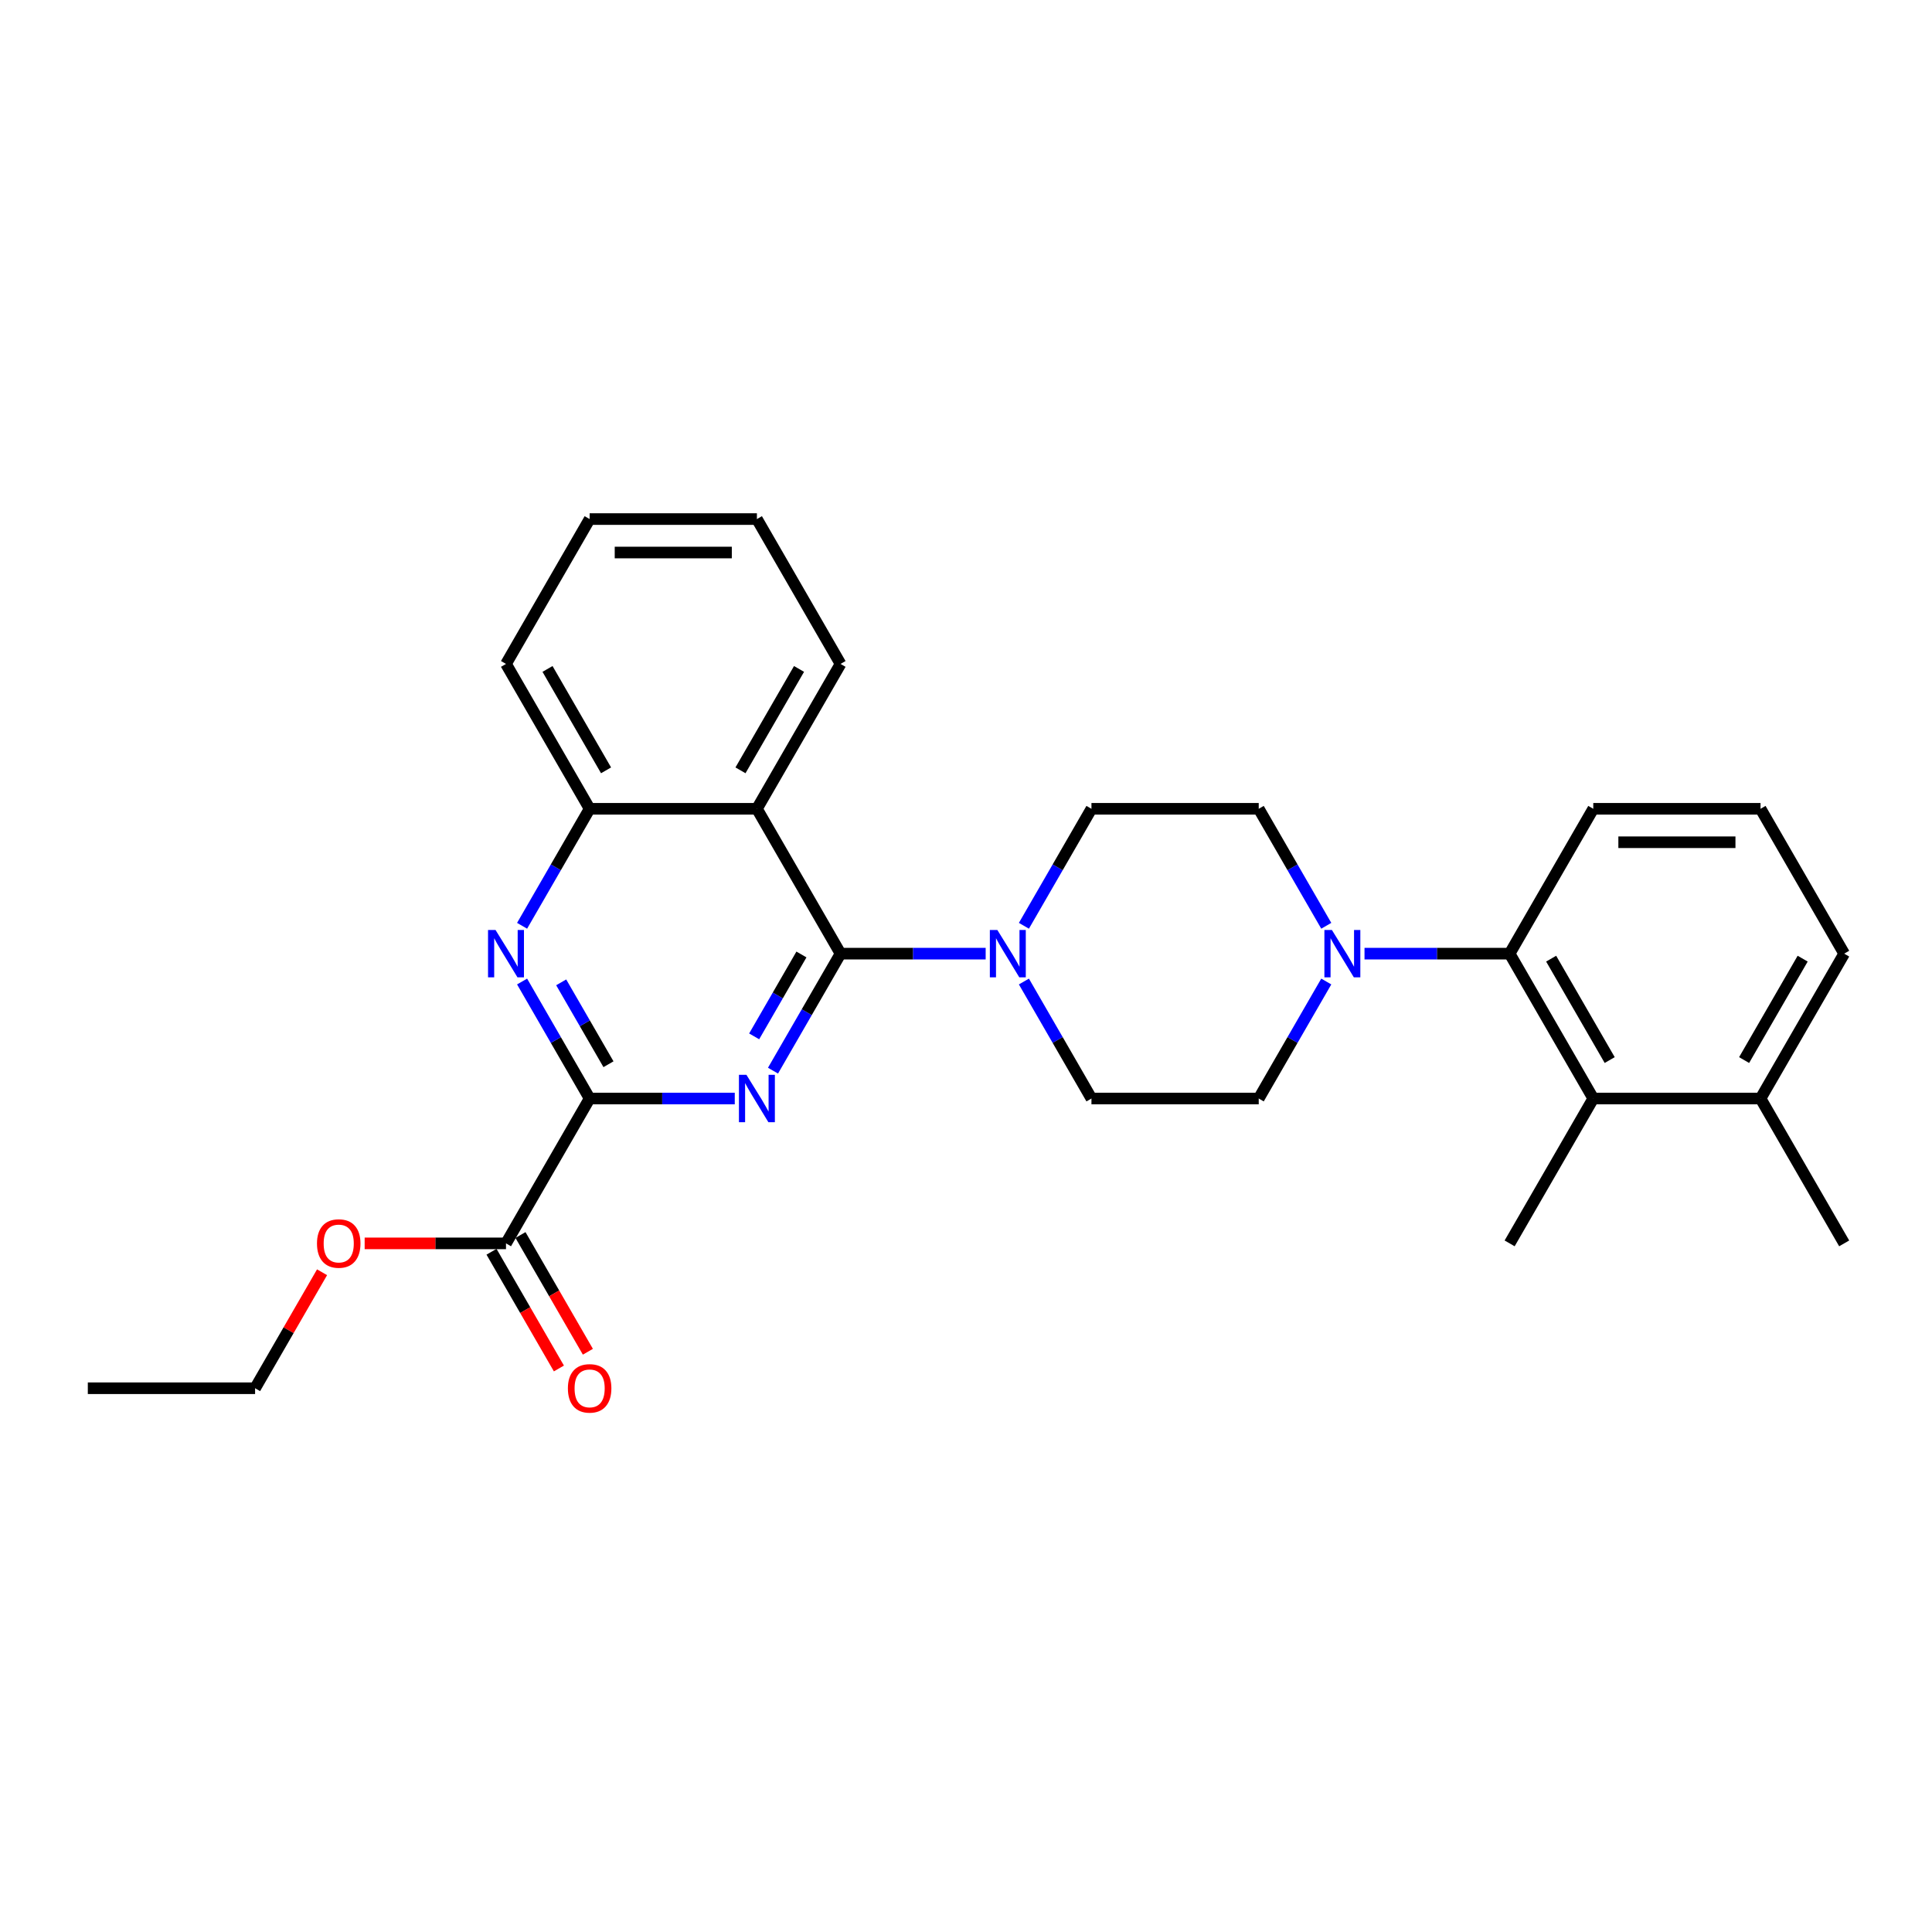 <?xml version='1.0' encoding='iso-8859-1'?>
<svg version='1.1' baseProfile='full'
              xmlns='http://www.w3.org/2000/svg'
                      xmlns:rdkit='http://www.rdkit.org/xml'
                      xmlns:xlink='http://www.w3.org/1999/xlink'
                  xml:space='preserve'
width='1000px' height='1000px' viewBox='0 0 1000 1000'>
<!-- END OF HEADER -->
<rect style='opacity:1.0;fill:#FFFFFF;stroke:none' width='1000' height='1000' x='0' y='0'> </rect>
<path class='bond-0' d='M 400.103,554.167 L 417.584,523.889' style='fill:none;fill-rule:evenodd;stroke:#0000FF;stroke-width:6px;stroke-linecap:butt;stroke-linejoin:miter;stroke-opacity:1' />
<path class='bond-0' d='M 417.584,523.889 L 435.065,493.61' style='fill:none;fill-rule:evenodd;stroke:#000000;stroke-width:6px;stroke-linecap:butt;stroke-linejoin:miter;stroke-opacity:1' />
<path class='bond-0' d='M 390.351,536.425 L 402.588,515.231' style='fill:none;fill-rule:evenodd;stroke:#0000FF;stroke-width:6px;stroke-linecap:butt;stroke-linejoin:miter;stroke-opacity:1' />
<path class='bond-0' d='M 402.588,515.231 L 414.824,494.036' style='fill:none;fill-rule:evenodd;stroke:#000000;stroke-width:6px;stroke-linecap:butt;stroke-linejoin:miter;stroke-opacity:1' />
<path class='bond-1' d='M 380.312,568.591 L 342.753,568.591' style='fill:none;fill-rule:evenodd;stroke:#0000FF;stroke-width:6px;stroke-linecap:butt;stroke-linejoin:miter;stroke-opacity:1' />
<path class='bond-1' d='M 342.753,568.591 L 305.195,568.591' style='fill:none;fill-rule:evenodd;stroke:#000000;stroke-width:6px;stroke-linecap:butt;stroke-linejoin:miter;stroke-opacity:1' />
<path class='bond-2' d='M 435.065,493.61 L 391.775,418.63' style='fill:none;fill-rule:evenodd;stroke:#000000;stroke-width:6px;stroke-linecap:butt;stroke-linejoin:miter;stroke-opacity:1' />
<path class='bond-4' d='M 435.065,493.61 L 472.623,493.61' style='fill:none;fill-rule:evenodd;stroke:#000000;stroke-width:6px;stroke-linecap:butt;stroke-linejoin:miter;stroke-opacity:1' />
<path class='bond-4' d='M 472.623,493.61 L 510.182,493.61' style='fill:none;fill-rule:evenodd;stroke:#0000FF;stroke-width:6px;stroke-linecap:butt;stroke-linejoin:miter;stroke-opacity:1' />
<path class='bond-3' d='M 305.195,568.591 L 287.714,538.313' style='fill:none;fill-rule:evenodd;stroke:#000000;stroke-width:6px;stroke-linecap:butt;stroke-linejoin:miter;stroke-opacity:1' />
<path class='bond-3' d='M 287.714,538.313 L 270.233,508.035' style='fill:none;fill-rule:evenodd;stroke:#0000FF;stroke-width:6px;stroke-linecap:butt;stroke-linejoin:miter;stroke-opacity:1' />
<path class='bond-3' d='M 314.947,550.849 L 302.71,529.655' style='fill:none;fill-rule:evenodd;stroke:#000000;stroke-width:6px;stroke-linecap:butt;stroke-linejoin:miter;stroke-opacity:1' />
<path class='bond-3' d='M 302.71,529.655 L 290.473,508.46' style='fill:none;fill-rule:evenodd;stroke:#0000FF;stroke-width:6px;stroke-linecap:butt;stroke-linejoin:miter;stroke-opacity:1' />
<path class='bond-8' d='M 305.195,568.591 L 261.905,643.571' style='fill:none;fill-rule:evenodd;stroke:#000000;stroke-width:6px;stroke-linecap:butt;stroke-linejoin:miter;stroke-opacity:1' />
<path class='bond-17' d='M 391.775,418.63 L 435.065,343.649' style='fill:none;fill-rule:evenodd;stroke:#000000;stroke-width:6px;stroke-linecap:butt;stroke-linejoin:miter;stroke-opacity:1' />
<path class='bond-17' d='M 383.272,398.725 L 413.575,346.238' style='fill:none;fill-rule:evenodd;stroke:#000000;stroke-width:6px;stroke-linecap:butt;stroke-linejoin:miter;stroke-opacity:1' />
<path class='bond-28' d='M 391.775,418.63 L 305.195,418.63' style='fill:none;fill-rule:evenodd;stroke:#000000;stroke-width:6px;stroke-linecap:butt;stroke-linejoin:miter;stroke-opacity:1' />
<path class='bond-7' d='M 270.233,479.186 L 287.714,448.908' style='fill:none;fill-rule:evenodd;stroke:#0000FF;stroke-width:6px;stroke-linecap:butt;stroke-linejoin:miter;stroke-opacity:1' />
<path class='bond-7' d='M 287.714,448.908 L 305.195,418.63' style='fill:none;fill-rule:evenodd;stroke:#000000;stroke-width:6px;stroke-linecap:butt;stroke-linejoin:miter;stroke-opacity:1' />
<path class='bond-10' d='M 529.973,508.035 L 547.454,538.313' style='fill:none;fill-rule:evenodd;stroke:#0000FF;stroke-width:6px;stroke-linecap:butt;stroke-linejoin:miter;stroke-opacity:1' />
<path class='bond-10' d='M 547.454,538.313 L 564.935,568.591' style='fill:none;fill-rule:evenodd;stroke:#000000;stroke-width:6px;stroke-linecap:butt;stroke-linejoin:miter;stroke-opacity:1' />
<path class='bond-11' d='M 529.973,479.186 L 547.454,448.908' style='fill:none;fill-rule:evenodd;stroke:#0000FF;stroke-width:6px;stroke-linecap:butt;stroke-linejoin:miter;stroke-opacity:1' />
<path class='bond-11' d='M 547.454,448.908 L 564.935,418.63' style='fill:none;fill-rule:evenodd;stroke:#000000;stroke-width:6px;stroke-linecap:butt;stroke-linejoin:miter;stroke-opacity:1' />
<path class='bond-5' d='M 686.477,479.186 L 668.996,448.908' style='fill:none;fill-rule:evenodd;stroke:#0000FF;stroke-width:6px;stroke-linecap:butt;stroke-linejoin:miter;stroke-opacity:1' />
<path class='bond-5' d='M 668.996,448.908 L 651.515,418.63' style='fill:none;fill-rule:evenodd;stroke:#000000;stroke-width:6px;stroke-linecap:butt;stroke-linejoin:miter;stroke-opacity:1' />
<path class='bond-6' d='M 706.268,493.61 L 743.827,493.61' style='fill:none;fill-rule:evenodd;stroke:#0000FF;stroke-width:6px;stroke-linecap:butt;stroke-linejoin:miter;stroke-opacity:1' />
<path class='bond-6' d='M 743.827,493.61 L 781.385,493.61' style='fill:none;fill-rule:evenodd;stroke:#000000;stroke-width:6px;stroke-linecap:butt;stroke-linejoin:miter;stroke-opacity:1' />
<path class='bond-29' d='M 686.477,508.035 L 668.996,538.313' style='fill:none;fill-rule:evenodd;stroke:#0000FF;stroke-width:6px;stroke-linecap:butt;stroke-linejoin:miter;stroke-opacity:1' />
<path class='bond-29' d='M 668.996,538.313 L 651.515,568.591' style='fill:none;fill-rule:evenodd;stroke:#000000;stroke-width:6px;stroke-linecap:butt;stroke-linejoin:miter;stroke-opacity:1' />
<path class='bond-9' d='M 781.385,493.61 L 824.675,568.591' style='fill:none;fill-rule:evenodd;stroke:#000000;stroke-width:6px;stroke-linecap:butt;stroke-linejoin:miter;stroke-opacity:1' />
<path class='bond-9' d='M 802.875,496.199 L 833.178,548.686' style='fill:none;fill-rule:evenodd;stroke:#000000;stroke-width:6px;stroke-linecap:butt;stroke-linejoin:miter;stroke-opacity:1' />
<path class='bond-18' d='M 781.385,493.61 L 824.675,418.63' style='fill:none;fill-rule:evenodd;stroke:#000000;stroke-width:6px;stroke-linecap:butt;stroke-linejoin:miter;stroke-opacity:1' />
<path class='bond-20' d='M 305.195,418.63 L 261.905,343.649' style='fill:none;fill-rule:evenodd;stroke:#000000;stroke-width:6px;stroke-linecap:butt;stroke-linejoin:miter;stroke-opacity:1' />
<path class='bond-20' d='M 313.697,398.725 L 283.394,346.238' style='fill:none;fill-rule:evenodd;stroke:#000000;stroke-width:6px;stroke-linecap:butt;stroke-linejoin:miter;stroke-opacity:1' />
<path class='bond-14' d='M 254.407,647.901 L 271.848,678.109' style='fill:none;fill-rule:evenodd;stroke:#000000;stroke-width:6px;stroke-linecap:butt;stroke-linejoin:miter;stroke-opacity:1' />
<path class='bond-14' d='M 271.848,678.109 L 289.289,708.318' style='fill:none;fill-rule:evenodd;stroke:#FF0000;stroke-width:6px;stroke-linecap:butt;stroke-linejoin:miter;stroke-opacity:1' />
<path class='bond-14' d='M 269.403,639.242 L 286.844,669.451' style='fill:none;fill-rule:evenodd;stroke:#000000;stroke-width:6px;stroke-linecap:butt;stroke-linejoin:miter;stroke-opacity:1' />
<path class='bond-14' d='M 286.844,669.451 L 304.285,699.66' style='fill:none;fill-rule:evenodd;stroke:#FF0000;stroke-width:6px;stroke-linecap:butt;stroke-linejoin:miter;stroke-opacity:1' />
<path class='bond-16' d='M 261.905,643.571 L 225.325,643.571' style='fill:none;fill-rule:evenodd;stroke:#000000;stroke-width:6px;stroke-linecap:butt;stroke-linejoin:miter;stroke-opacity:1' />
<path class='bond-16' d='M 225.325,643.571 L 188.745,643.571' style='fill:none;fill-rule:evenodd;stroke:#FF0000;stroke-width:6px;stroke-linecap:butt;stroke-linejoin:miter;stroke-opacity:1' />
<path class='bond-15' d='M 824.675,568.591 L 911.255,568.591' style='fill:none;fill-rule:evenodd;stroke:#000000;stroke-width:6px;stroke-linecap:butt;stroke-linejoin:miter;stroke-opacity:1' />
<path class='bond-19' d='M 824.675,568.591 L 781.385,643.571' style='fill:none;fill-rule:evenodd;stroke:#000000;stroke-width:6px;stroke-linecap:butt;stroke-linejoin:miter;stroke-opacity:1' />
<path class='bond-12' d='M 564.935,568.591 L 651.515,568.591' style='fill:none;fill-rule:evenodd;stroke:#000000;stroke-width:6px;stroke-linecap:butt;stroke-linejoin:miter;stroke-opacity:1' />
<path class='bond-13' d='M 564.935,418.63 L 651.515,418.63' style='fill:none;fill-rule:evenodd;stroke:#000000;stroke-width:6px;stroke-linecap:butt;stroke-linejoin:miter;stroke-opacity:1' />
<path class='bond-23' d='M 911.255,568.591 L 954.545,643.571' style='fill:none;fill-rule:evenodd;stroke:#000000;stroke-width:6px;stroke-linecap:butt;stroke-linejoin:miter;stroke-opacity:1' />
<path class='bond-31' d='M 911.255,568.591 L 954.545,493.61' style='fill:none;fill-rule:evenodd;stroke:#000000;stroke-width:6px;stroke-linecap:butt;stroke-linejoin:miter;stroke-opacity:1' />
<path class='bond-31' d='M 902.753,548.686 L 933.056,496.199' style='fill:none;fill-rule:evenodd;stroke:#000000;stroke-width:6px;stroke-linecap:butt;stroke-linejoin:miter;stroke-opacity:1' />
<path class='bond-24' d='M 166.697,658.515 L 149.366,688.534' style='fill:none;fill-rule:evenodd;stroke:#FF0000;stroke-width:6px;stroke-linecap:butt;stroke-linejoin:miter;stroke-opacity:1' />
<path class='bond-24' d='M 149.366,688.534 L 132.035,718.552' style='fill:none;fill-rule:evenodd;stroke:#000000;stroke-width:6px;stroke-linecap:butt;stroke-linejoin:miter;stroke-opacity:1' />
<path class='bond-25' d='M 435.065,343.649 L 391.775,268.669' style='fill:none;fill-rule:evenodd;stroke:#000000;stroke-width:6px;stroke-linecap:butt;stroke-linejoin:miter;stroke-opacity:1' />
<path class='bond-21' d='M 824.675,418.63 L 911.255,418.63' style='fill:none;fill-rule:evenodd;stroke:#000000;stroke-width:6px;stroke-linecap:butt;stroke-linejoin:miter;stroke-opacity:1' />
<path class='bond-21' d='M 837.662,435.946 L 898.268,435.946' style='fill:none;fill-rule:evenodd;stroke:#000000;stroke-width:6px;stroke-linecap:butt;stroke-linejoin:miter;stroke-opacity:1' />
<path class='bond-27' d='M 261.905,343.649 L 305.195,268.669' style='fill:none;fill-rule:evenodd;stroke:#000000;stroke-width:6px;stroke-linecap:butt;stroke-linejoin:miter;stroke-opacity:1' />
<path class='bond-22' d='M 911.255,418.63 L 954.545,493.61' style='fill:none;fill-rule:evenodd;stroke:#000000;stroke-width:6px;stroke-linecap:butt;stroke-linejoin:miter;stroke-opacity:1' />
<path class='bond-26' d='M 132.035,718.552 L 45.455,718.552' style='fill:none;fill-rule:evenodd;stroke:#000000;stroke-width:6px;stroke-linecap:butt;stroke-linejoin:miter;stroke-opacity:1' />
<path class='bond-30' d='M 391.775,268.669 L 305.195,268.669' style='fill:none;fill-rule:evenodd;stroke:#000000;stroke-width:6px;stroke-linecap:butt;stroke-linejoin:miter;stroke-opacity:1' />
<path class='bond-30' d='M 378.788,285.985 L 318.182,285.985' style='fill:none;fill-rule:evenodd;stroke:#000000;stroke-width:6px;stroke-linecap:butt;stroke-linejoin:miter;stroke-opacity:1' />
<path  class='atom-0' d='M 386.355 556.331
L 394.39 569.318
Q 395.186 570.6, 396.468 572.92
Q 397.749 575.24, 397.818 575.379
L 397.818 556.331
L 401.074 556.331
L 401.074 580.851
L 397.714 580.851
L 389.091 566.652
Q 388.087 564.989, 387.013 563.084
Q 385.974 561.18, 385.662 560.591
L 385.662 580.851
L 382.476 580.851
L 382.476 556.331
L 386.355 556.331
' fill='#0000FF'/>
<path  class='atom-4' d='M 256.485 481.351
L 264.519 494.338
Q 265.316 495.619, 266.597 497.939
Q 267.879 500.26, 267.948 500.398
L 267.948 481.351
L 271.203 481.351
L 271.203 505.87
L 267.844 505.87
L 259.221 491.671
Q 258.216 490.009, 257.143 488.104
Q 256.104 486.199, 255.792 485.61
L 255.792 505.87
L 252.606 505.87
L 252.606 481.351
L 256.485 481.351
' fill='#0000FF'/>
<path  class='atom-5' d='M 516.225 481.351
L 524.26 494.338
Q 525.056 495.619, 526.338 497.939
Q 527.619 500.26, 527.688 500.398
L 527.688 481.351
L 530.944 481.351
L 530.944 505.87
L 527.584 505.87
L 518.961 491.671
Q 517.957 490.009, 516.883 488.104
Q 515.844 486.199, 515.532 485.61
L 515.532 505.87
L 512.346 505.87
L 512.346 481.351
L 516.225 481.351
' fill='#0000FF'/>
<path  class='atom-6' d='M 689.385 481.351
L 697.42 494.338
Q 698.216 495.619, 699.498 497.939
Q 700.779 500.26, 700.848 500.398
L 700.848 481.351
L 704.104 481.351
L 704.104 505.87
L 700.745 505.87
L 692.121 491.671
Q 691.117 490.009, 690.043 488.104
Q 689.004 486.199, 688.693 485.61
L 688.693 505.87
L 685.506 505.87
L 685.506 481.351
L 689.385 481.351
' fill='#0000FF'/>
<path  class='atom-15' d='M 293.939 718.621
Q 293.939 712.734, 296.848 709.444
Q 299.758 706.154, 305.195 706.154
Q 310.632 706.154, 313.541 709.444
Q 316.45 712.734, 316.45 718.621
Q 316.45 724.578, 313.506 727.972
Q 310.563 731.331, 305.195 731.331
Q 299.792 731.331, 296.848 727.972
Q 293.939 724.613, 293.939 718.621
M 305.195 728.561
Q 308.935 728.561, 310.944 726.067
Q 312.987 723.539, 312.987 718.621
Q 312.987 713.807, 310.944 711.383
Q 308.935 708.924, 305.195 708.924
Q 301.455 708.924, 299.411 711.349
Q 297.403 713.773, 297.403 718.621
Q 297.403 723.574, 299.411 726.067
Q 301.455 728.561, 305.195 728.561
' fill='#FF0000'/>
<path  class='atom-17' d='M 164.069 643.641
Q 164.069 637.753, 166.978 634.463
Q 169.887 631.173, 175.325 631.173
Q 180.762 631.173, 183.671 634.463
Q 186.58 637.753, 186.58 643.641
Q 186.58 649.597, 183.636 652.991
Q 180.693 656.351, 175.325 656.351
Q 169.922 656.351, 166.978 652.991
Q 164.069 649.632, 164.069 643.641
M 175.325 653.58
Q 179.065 653.58, 181.074 651.087
Q 183.117 648.559, 183.117 643.641
Q 183.117 638.827, 181.074 636.403
Q 179.065 633.944, 175.325 633.944
Q 171.584 633.944, 169.541 636.368
Q 167.532 638.792, 167.532 643.641
Q 167.532 648.593, 169.541 651.087
Q 171.584 653.58, 175.325 653.58
' fill='#FF0000'/>
</svg>
